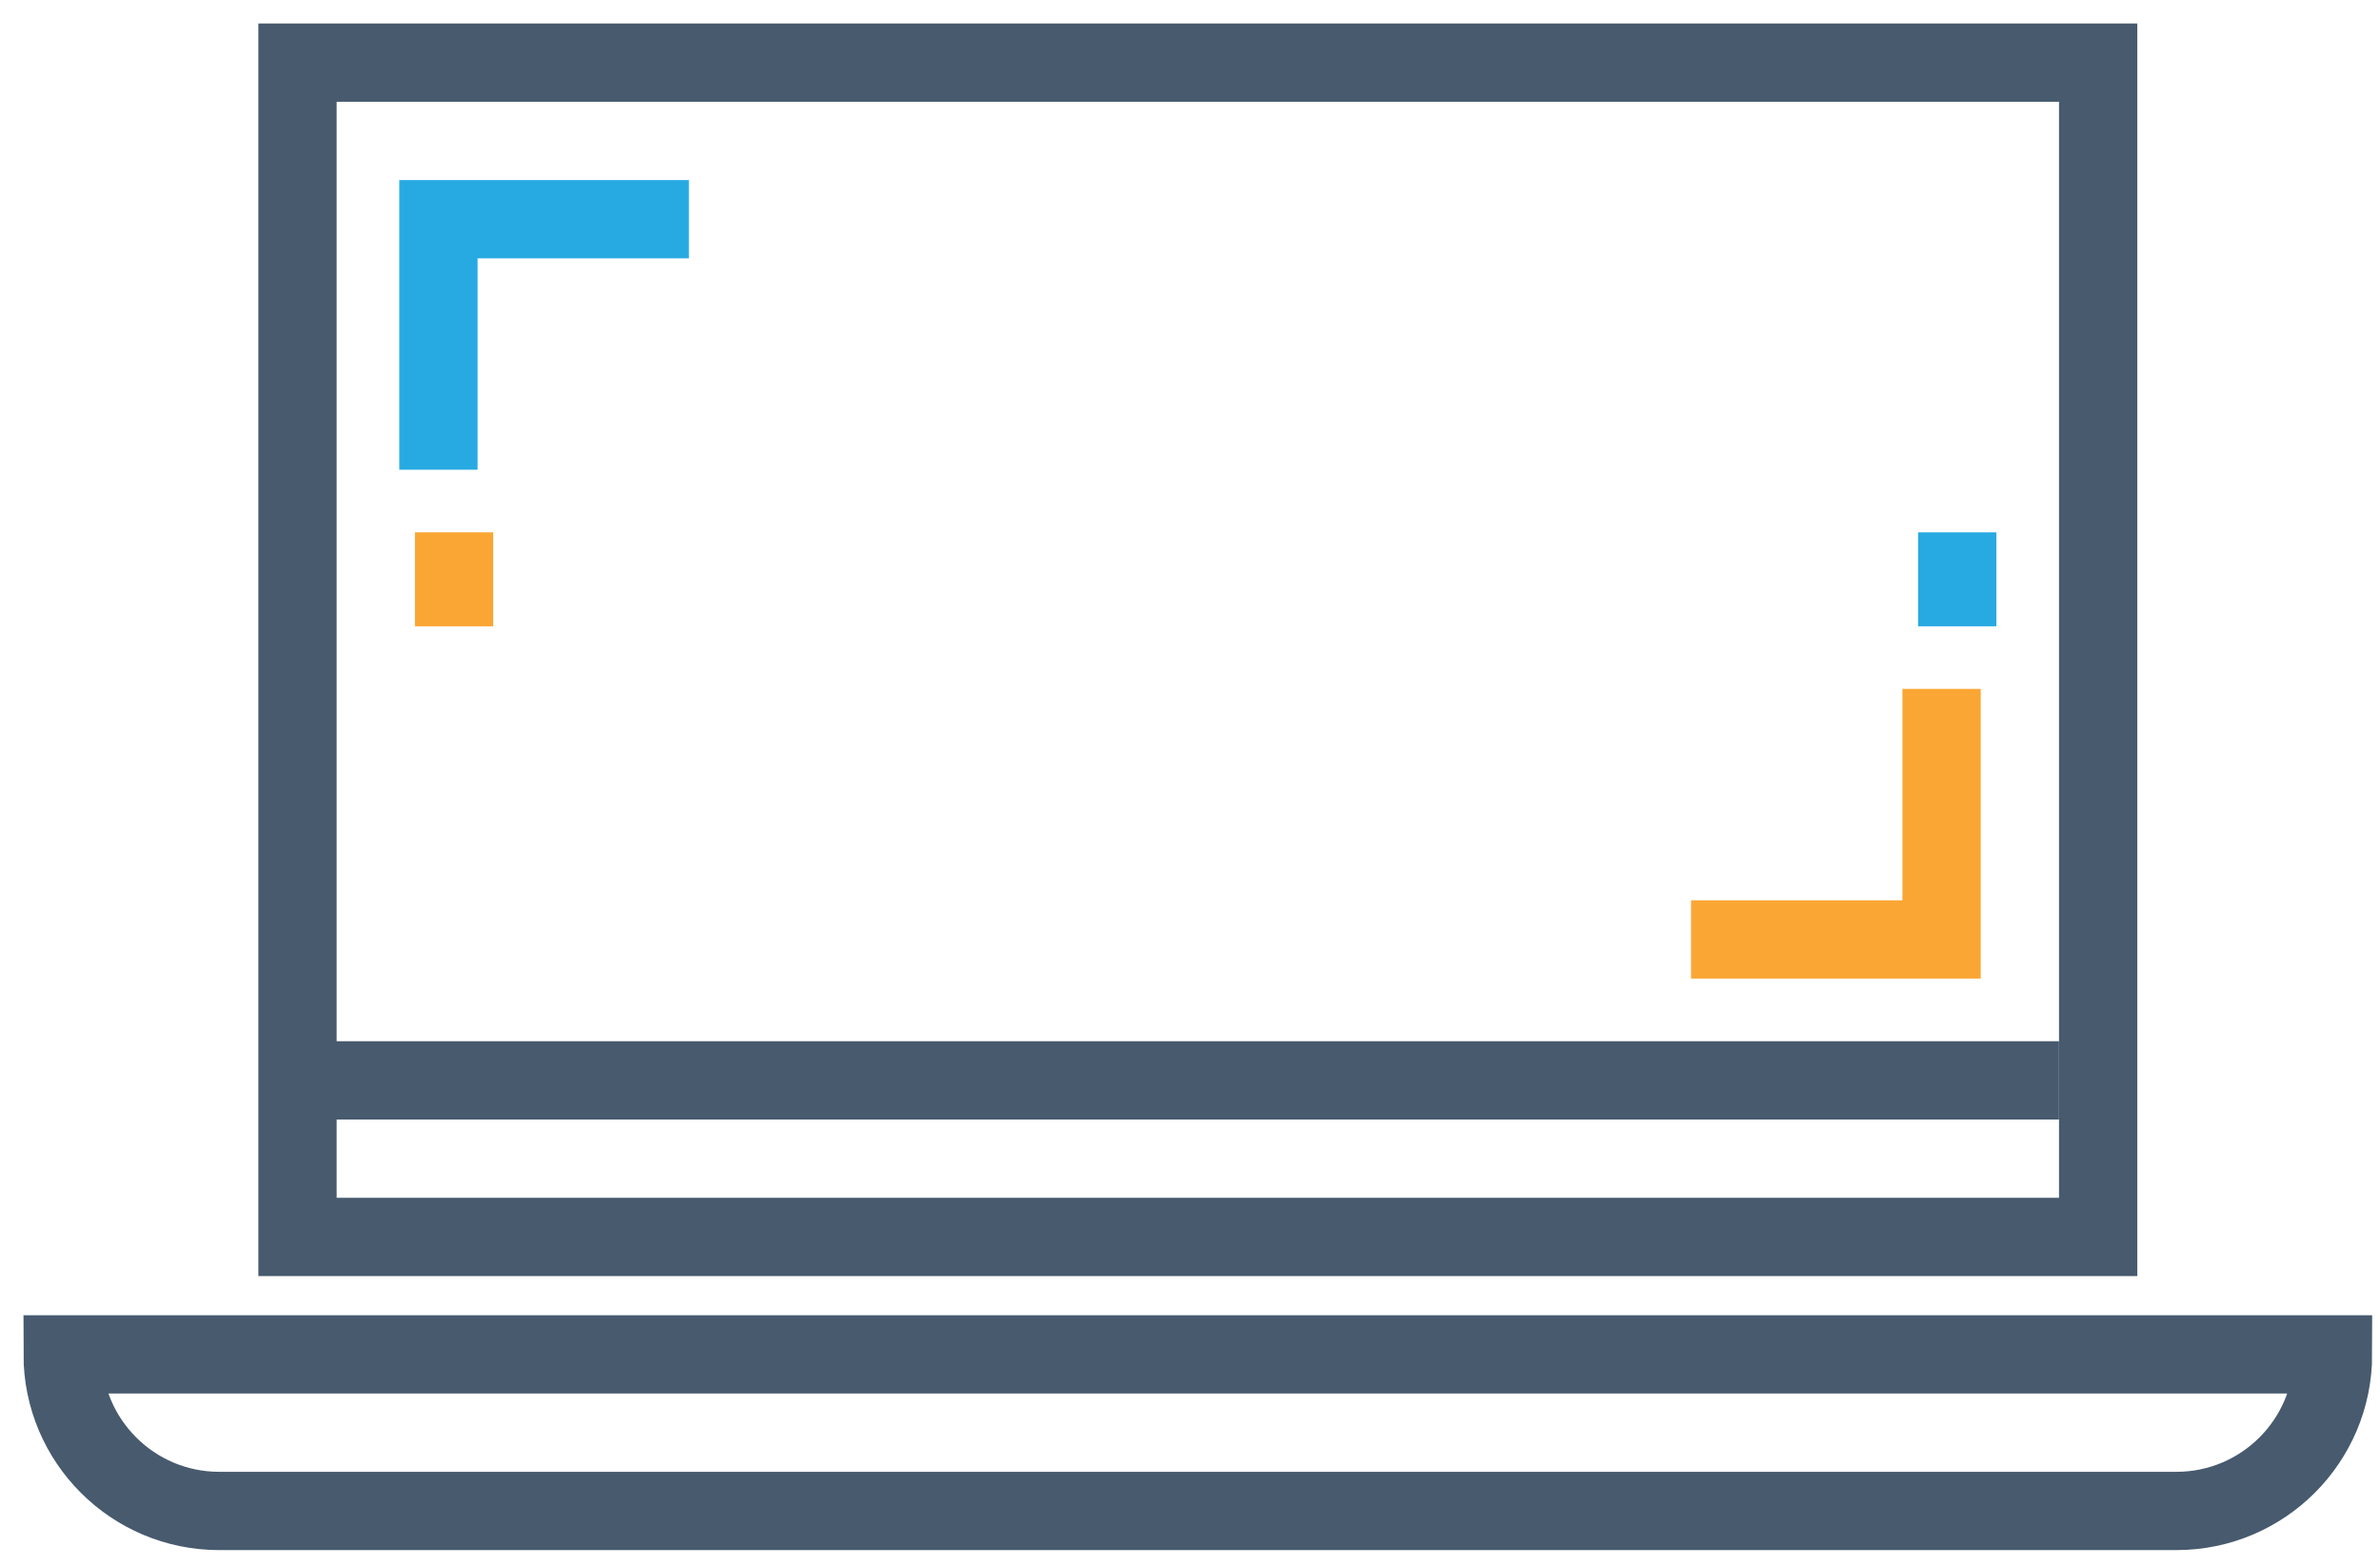 <?xml version="1.0" encoding="UTF-8"?>
<svg width="76px" height="50px" viewBox="0 0 76 50" version="1.1" xmlns="http://www.w3.org/2000/svg" xmlns:xlink="http://www.w3.org/1999/xlink">
    <title>Group 15</title>
    <g id="Page-1" stroke="none" stroke-width="1" fill="none" fill-rule="evenodd">
        <g id="Liveops-Icons" transform="translate(-89, -7948)" stroke-width="2.5">
            <g id="Group-15" transform="translate(91, 7950)">
                <g id="noun_Laptop_1458233" stroke="#475A6E">
                    <rect id="Rectangle" x="7.5" y="0" width="57.5" height="37.5"></rect>
                    <path d="M0,41.25 L72.5,41.25 L72.5,41.25 C72.5,44.011 70.261,46.25 67.5,46.25 L5,46.25 C2.239,46.25 0,44.011 0,41.25 L0,41.25 Z" id="Path"></path>
                    <line x1="7.5" y1="32.5" x2="63.75" y2="32.5" id="Path"></line>
                </g>
                <polyline id="Path" stroke="#27AAE1" points="12 13 12 5 20 5"></polyline>
                <polyline id="Path-Copy-28" stroke="#FAA634" transform="translate(56, 24) rotate(-180) translate(-56, -24) " points="52 28 52 20 60 20"></polyline>
                <line x1="12.5" y1="15" x2="12.5" y2="18" id="Path" stroke="#FAA634"></line>
                <line x1="60.5" y1="18" x2="60.5" y2="15" id="Path-Copy-29" stroke="#27AAE1"></line>
            </g>
        </g>
    </g>
</svg>